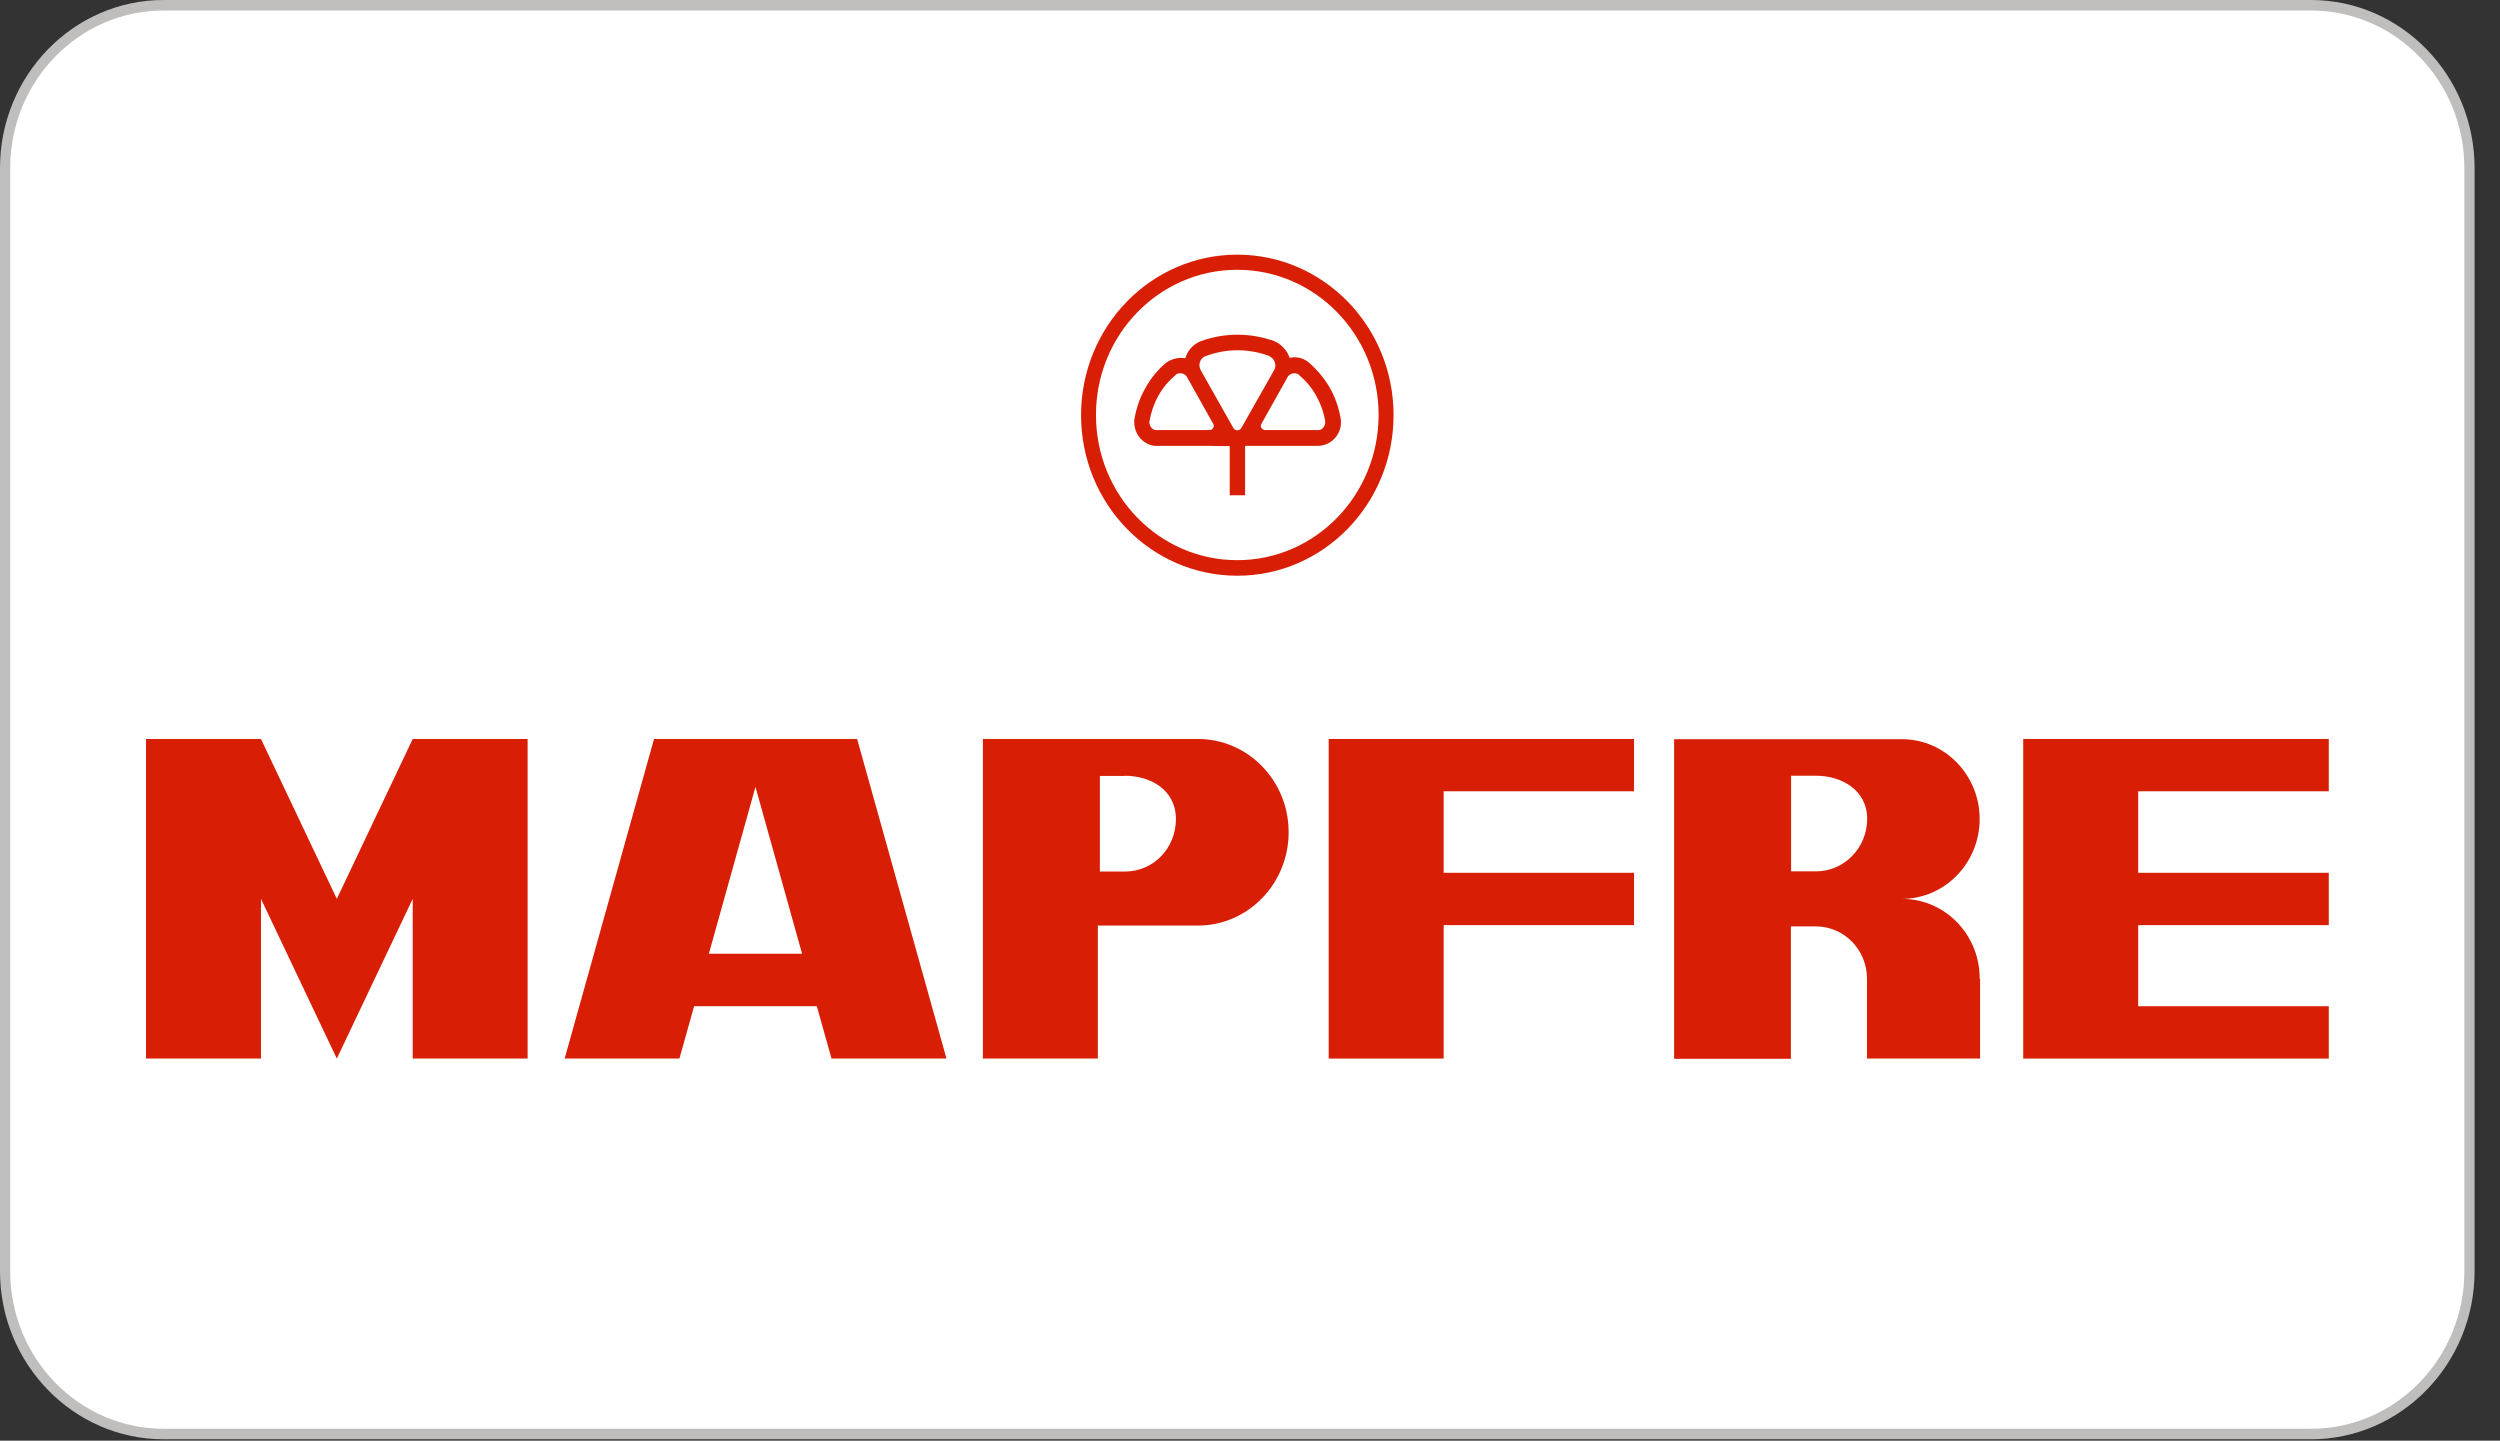 <svg width="59" height="34" viewBox="0 0 59 34" fill="none" xmlns="http://www.w3.org/2000/svg">
<rect x="0" y="0" width="59" height="34" fill="#333333" stroke="none"/>
<path d="M54.539 33.967H3.861C1.733 33.967 0 32.187 0 30V3.967C0 1.78 1.733 0 3.861 0H54.539C56.667 0 58.4 1.78 58.4 3.967V30C58.4 32.187 56.667 33.967 54.539 33.967ZM3.861 0.496C1.998 0.496 0.483 2.053 0.483 3.967V30C0.483 31.914 1.998 33.471 3.861 33.471H54.539C56.402 33.471 57.917 31.914 57.917 30V3.967C57.917 2.053 56.402 0.496 54.539 0.496H3.861Z" fill="#BFBEBD"/>
<path d="M54.539 0.248H3.861C1.863 0.248 0.241 1.914 0.241 3.967V30C0.241 32.053 1.863 33.719 3.861 33.719H54.539C56.537 33.719 58.159 32.053 58.159 30V3.967C58.159 1.914 56.537 0.248 54.539 0.248Z" fill="white"/>
<path d="M6.159 17.44L7.949 21.213L9.74 17.44H12.452V24.982H9.74V21.213L7.949 24.982L6.159 21.213V24.982H3.446V17.44H6.159Z" fill="#D81E05"/>
<path d="M17.829 18.57L16.729 22.508H18.929L17.829 18.57ZM13.326 24.982L15.435 17.44H20.228L22.337 24.982H19.624L19.277 23.747H16.381L16.034 24.982H13.321H13.326Z" fill="#D81E05"/>
<path fill-rule="evenodd" clip-rule="evenodd" d="M26.546 18.308C27.159 18.308 27.752 18.645 27.752 19.329C27.752 20.013 27.226 20.569 26.546 20.569H25.957V18.312H26.546V18.308ZM28.273 17.44C29.456 17.44 30.412 18.427 30.412 19.641C30.412 20.856 29.451 21.843 28.273 21.843H25.909V24.982H23.196V17.44H28.273Z" fill="#D81E05"/>
<path d="M31.357 17.44H38.563V18.674H34.07V20.598H38.563V21.833H34.07V24.982H31.357V17.44Z" fill="#D81E05"/>
<path d="M50.461 23.747H54.959V24.982H47.748V17.44H54.959V18.674H50.461V20.598H54.959V21.833H50.461V23.747Z" fill="#D81E05"/>
<path fill-rule="evenodd" clip-rule="evenodd" d="M42.859 18.307C43.453 18.307 44.065 18.64 44.065 19.324C44.065 20.008 43.525 20.564 42.859 20.564H42.27V18.307H42.859ZM46.73 23.038V23.102C46.73 23.102 46.73 23.063 46.73 23.038ZM46.73 23.098V24.982H44.061V23.157C44.061 23.157 44.061 23.117 44.061 23.098C44.061 22.413 43.52 21.863 42.854 21.863H42.265V24.987H39.509V17.445H44.886C45.9 17.445 46.72 18.293 46.72 19.329C46.72 20.365 45.9 21.213 44.886 21.213C45.88 21.213 46.691 22.021 46.72 23.038C46.72 23.058 46.72 23.083 46.72 23.102L46.73 23.098Z" fill="#D81E05"/>
<path fill-rule="evenodd" clip-rule="evenodd" d="M29.958 8.41C30.04 8.445 30.098 8.529 30.098 8.623C30.098 8.673 30.083 8.722 30.054 8.762L29.301 10.091C29.282 10.131 29.244 10.155 29.2 10.155C29.157 10.155 29.118 10.131 29.099 10.086L28.346 8.752C28.322 8.712 28.307 8.668 28.307 8.618C28.307 8.524 28.36 8.445 28.438 8.41C28.689 8.316 28.939 8.266 29.205 8.266C29.47 8.266 29.721 8.316 29.953 8.4H29.963L29.958 8.41ZM27.742 8.846C27.8 8.802 27.878 8.797 27.945 8.832C27.979 8.851 28.008 8.881 28.023 8.916L28.631 10.002C28.65 10.031 28.65 10.071 28.631 10.101C28.611 10.131 28.578 10.15 28.544 10.15H27.323C27.284 10.155 27.25 10.15 27.216 10.131C27.154 10.091 27.12 10.022 27.125 9.952C27.163 9.734 27.231 9.531 27.337 9.342C27.443 9.149 27.578 8.99 27.738 8.856H27.742V8.846ZM30.658 8.846C30.6 8.802 30.523 8.797 30.455 8.832C30.421 8.851 30.392 8.881 30.378 8.916L29.77 10.002C29.75 10.031 29.75 10.071 29.77 10.101C29.789 10.131 29.823 10.15 29.857 10.15H31.073C31.111 10.155 31.145 10.15 31.184 10.131C31.247 10.091 31.28 10.022 31.276 9.952C31.242 9.734 31.169 9.531 31.063 9.342C30.957 9.149 30.822 8.99 30.663 8.856H30.658V8.846ZM29.384 10.527V11.688H29.021V10.527C28.848 10.527 28.621 10.527 28.539 10.522H27.342C27.241 10.532 27.134 10.508 27.043 10.453C26.859 10.344 26.763 10.146 26.768 9.947C26.768 9.917 26.768 9.893 26.777 9.868C26.821 9.62 26.903 9.382 27.033 9.154C27.159 8.926 27.323 8.727 27.511 8.569C27.636 8.474 27.81 8.425 27.974 8.455C28.018 8.296 28.129 8.162 28.264 8.088C28.288 8.073 28.312 8.063 28.336 8.053C28.606 7.954 28.901 7.899 29.205 7.899C29.509 7.899 29.808 7.954 30.078 8.053C30.238 8.122 30.378 8.271 30.436 8.445C30.59 8.41 30.749 8.445 30.875 8.544C31.063 8.703 31.251 8.921 31.382 9.149C31.512 9.377 31.594 9.62 31.637 9.863C31.642 9.883 31.642 9.908 31.647 9.942C31.657 10.141 31.555 10.339 31.372 10.448C31.28 10.503 31.174 10.527 31.073 10.522H29.876C29.789 10.522 29.562 10.522 29.393 10.522L29.384 10.527ZM29.2 6.367C27.356 6.367 25.865 7.899 25.865 9.793C25.865 11.688 27.356 13.22 29.2 13.22C31.044 13.22 32.535 11.683 32.535 9.793C32.535 7.904 31.044 6.367 29.2 6.367ZM29.2 6.01C31.237 6.01 32.888 7.706 32.888 9.798C32.888 11.891 31.237 13.587 29.2 13.587C27.163 13.587 25.513 11.891 25.513 9.798C25.513 7.706 27.163 6.01 29.2 6.01Z" fill="#D81E05"/>
</svg>
